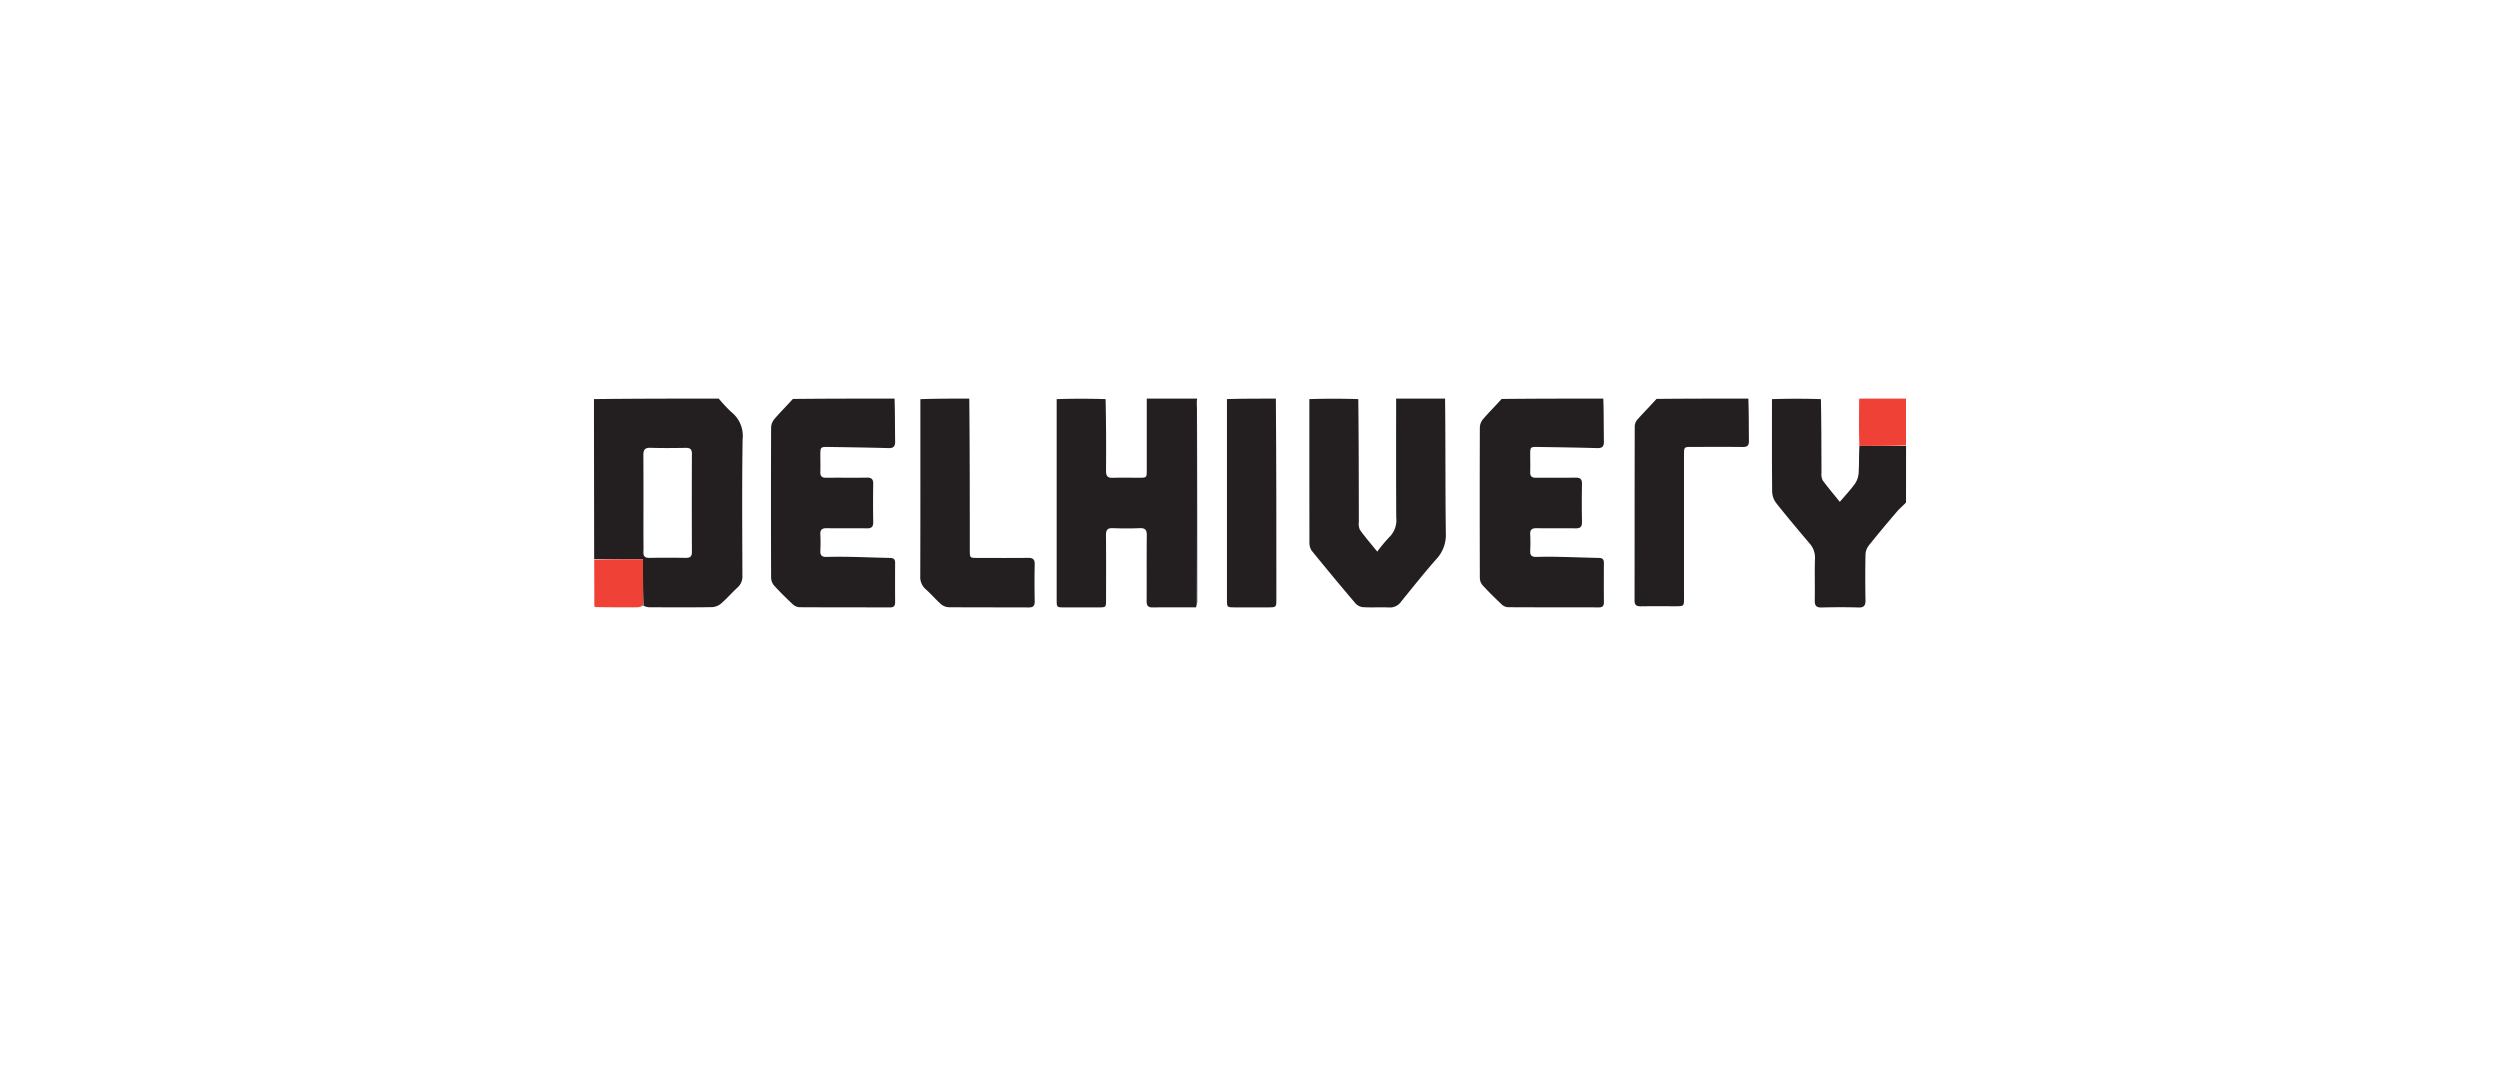 <svg xmlns="http://www.w3.org/2000/svg" xmlns:xlink="http://www.w3.org/1999/xlink" width="246" height="105" viewBox="0 0 246 105">
  <defs>
    <filter id="Rectangle_16760" x="0" y="0" width="246" height="105" filterUnits="userSpaceOnUse">
      <feOffset dy="3" input="SourceAlpha"/>
      <feGaussianBlur stdDeviation="5" result="blur"/>
      <feFlood flood-opacity="0.129"/>
      <feComposite operator="in" in2="blur"/>
      <feComposite in="SourceGraphic"/>
    </filter>
  </defs>
  <g id="Group_107516" data-name="Group 107516" transform="translate(-939 -1187)">
    <g transform="matrix(1, 0, 0, 1, 939, 1187)" filter="url(#Rectangle_16760)">
      <rect id="Rectangle_16760-2" data-name="Rectangle 16760" width="216" height="75" rx="9" transform="translate(15 12)" fill="#fff"/>
    </g>
    <g id="Delhivery_Logo__2019_" data-name="Delhivery_Logo_(2019)" transform="translate(990.447 1225.222)">
      <path id="Path_303620" data-name="Path 303620" d="M441.789,1c.051,0,.046.051.024.117a7.216,7.216,0,0,0-.079.869q-.008,9.777-.009,19.554c-1.423,0-2.845-.01-4.268.009-.446.006-.6-.158-.6-.6.014-2.161-.008-4.322.016-6.482.006-.536-.148-.742-.7-.718-.881.039-1.765.035-2.646,0-.534-.021-.675.192-.67.7.02,2.125.01,4.25.008,6.374,0,.707-.017.722-.73.723q-1.7,0-3.4,0c-.713,0-.73-.017-.73-.724q0-8.292,0-16.585c0-1.044,0-2.089,0-3.184,1.588-.051,3.176-.051,4.815,0,.051,2.389.063,4.727.042,7.064,0,.52.17.7.685.679.862-.032,1.726-.007,2.589-.009.718,0,.735-.016.735-.717q0-3.534,0-7.068Z" transform="translate(-375.476)" fill="#231f20"/>
      <path id="Path_303621" data-name="Path 303621" d="M7.018,16.808Q7.01,10.142,7,3.476c0-.792,0-1.583,0-2.426C11.076,1,15.151,1,19.277,1A15.242,15.242,0,0,0,20.5,2.309a3,3,0,0,1,1.126,2.7c-.07,4.464-.035,8.929-.02,13.393a1.453,1.453,0,0,1-.482,1.189c-.546.5-1.027,1.063-1.583,1.547a1.524,1.524,0,0,1-.886.382c-2.07.033-4.14.019-6.211.013a1.352,1.352,0,0,1-.574-.158c-.048-1.568-.048-3.06-.048-4.573H7.018m4.849-2.13c0,.468.019.937,0,1.4-.023.44.144.611.593.6q1.781-.03,3.564,0c.429.006.615-.125.613-.584q-.02-4.833,0-9.665c0-.467-.2-.582-.621-.575-1.152.017-2.3.031-3.455-.005-.561-.018-.7.2-.7.724C11.878,9.242,11.867,11.906,11.867,14.678Z" fill="#231f20"/>
      <path id="Path_303622" data-name="Path 303622" d="M671.356,1c.051,4.431.017,8.863.075,13.293a3.467,3.467,0,0,1-.945,2.512c-1.186,1.348-2.306,2.756-3.439,4.15a1.339,1.339,0,0,1-1.184.6c-.844-.042-1.694.017-2.538-.028a1.184,1.184,0,0,1-.766-.353q-2.2-2.585-4.34-5.225a1.449,1.449,0,0,1-.211-.852C658,10.432,658,5.767,658,1.051c1.588-.051,3.176-.051,4.815,0,.05,4.065.048,8.08.055,12.094a1.449,1.449,0,0,0,.113.783c.52.717,1.1,1.389,1.7,2.128a15.036,15.036,0,0,1,1.2-1.439,2.323,2.323,0,0,0,.668-1.9c-.023-3.906-.011-7.813-.011-11.72Z" transform="translate(-580.607)" fill="#231f20"/>
      <path id="Path_303623" data-name="Path 303623" d="M825.172,1c.05,1.405.035,2.811.058,4.215.008.491-.156.67-.653.656-1.942-.054-3.885-.084-5.828-.112-.768-.011-.769,0-.77.791,0,.558.017,1.118,0,1.675-.016.426.164.569.577.564,1.3-.015,2.594.01,3.891-.012.47-.008.635.159.626.628q-.034,1.864,0,3.729c.008.464-.147.64-.622.632-1.279-.023-2.558.006-3.837-.014-.458-.007-.663.135-.636.617a15.844,15.844,0,0,1,0,1.621c-.022.457.177.6.61.587.81-.021,1.621-.018,2.432,0,1.24.025,2.48.076,3.721.1.34.007.489.14.488.484q-.011,1.946,0,3.891c0,.337-.13.493-.478.492-2.991-.005-5.981,0-8.971-.016a1,1,0,0,1-.608-.276c-.642-.605-1.272-1.225-1.87-1.874a1.156,1.156,0,0,1-.279-.715q-.024-7.431,0-14.862a1.355,1.355,0,0,1,.334-.8c.575-.665,1.2-1.288,1.807-1.964C818.485,1,821.8,1,825.172,1Z" transform="translate(-718.853)" fill="#231f20"/>
      <path id="Path_303624" data-name="Path 303624" d="M180.174,1c.05,1.405.034,2.811.057,4.215.008.491-.156.67-.653.656-1.96-.054-3.921-.084-5.882-.112-.822-.012-.823,0-.824.845,0,.54.017,1.082,0,1.621-.017.427.165.568.577.564,1.333-.015,2.666.01,4-.012.471-.008.634.16.626.629q-.034,1.864,0,3.729c.008.465-.148.64-.623.632-1.315-.022-2.63.006-3.945-.014-.458-.007-.662.135-.636.617a15.856,15.856,0,0,1,0,1.621c-.022.457.178.6.61.587.846-.021,1.693-.018,2.54,0,1.24.024,2.48.076,3.721.1.34.007.489.141.487.485q-.011,1.946,0,3.891c0,.337-.132.492-.479.492-2.99-.005-5.981,0-8.971-.018a1.086,1.086,0,0,1-.647-.312c-.618-.579-1.223-1.173-1.793-1.8a1.238,1.238,0,0,1-.313-.755q-.027-7.431,0-14.862a1.443,1.443,0,0,1,.369-.839c.561-.652,1.173-1.261,1.771-1.924C173.487,1,176.805,1,180.174,1Z" transform="translate(-143.596)" fill="#231f20"/>
      <path id="Path_303625" data-name="Path 303625" d="M1092.169,11.326c-.3.327-.619.579-.88.885-.957,1.121-1.907,2.247-2.823,3.4a1.567,1.567,0,0,0-.285.891q-.043,2.215,0,4.431c.01.529-.137.741-.7.725-1.206-.036-2.414-.032-3.62,0-.531.014-.681-.189-.672-.694.026-1.369-.023-2.739.023-4.106a2.086,2.086,0,0,0-.541-1.512c-1.1-1.3-2.205-2.608-3.264-3.947a1.966,1.966,0,0,1-.409-1.113c-.033-3.026-.018-6.052-.019-9.129,1.588-.051,3.176-.051,4.815,0,.051,2.46.047,4.869.056,7.278a1.316,1.316,0,0,0,.126.723c.515.7,1.083,1.367,1.68,2.107.545-.645,1.066-1.19,1.5-1.8a2.172,2.172,0,0,0,.353-1.076c.053-.878.022-1.761.074-2.626,1.563.007,3.077,0,4.591-.008Z" transform="translate(-956.064 -0.104)" fill="#231f20"/>
      <path id="Path_303626" data-name="Path 303626" d="M308.726,1c.051,4.974.05,9.947.051,14.921,0,.75.006.756.752.757,1.658,0,3.316.014,4.974-.007.486-.006.673.146.662.649-.028,1.207-.021,2.415,0,3.622.007.434-.135.611-.589.609-2.631-.014-5.262,0-7.893-.021a1.269,1.269,0,0,1-.754-.317c-.513-.452-.958-.98-1.469-1.434a1.6,1.6,0,0,1-.557-1.323c.018-5.785.011-11.569.011-17.4C305.5,1,307.087,1,308.726,1Z" transform="translate(-264.796)" fill="#231f20"/>
      <path id="Path_303627" data-name="Path 303627" d="M965.15,1c.05,1.387.039,2.774.056,4.161.006.441-.149.607-.6.6-1.657-.017-3.315-.007-4.972-.006-.815,0-.817,0-.817.8q0,7.026,0,14.052c0,.824,0,.825-.846.826-1.135,0-2.27-.011-3.4.006-.422.006-.621-.112-.62-.578.01-5.729,0-11.458.019-17.186a1.087,1.087,0,0,1,.29-.645c.6-.668,1.228-1.308,1.853-2C959.112,1,962.105,1,965.15,1Z" transform="translate(-844.558)" fill="#231f20"/>
      <path id="Path_303628" data-name="Path 303628" d="M587.817,1c.051,6.572.051,13.143.05,19.715,0,.827,0,.828-.842.829q-1.647,0-3.295,0c-.71,0-.727-.018-.727-.727q0-8.885,0-17.77c0-.648,0-1.3,0-2C584.59,1,586.178,1,587.817,1Z" transform="translate(-513.719)" fill="#231f20"/>
      <path id="Path_303632" data-name="Path 303632" d="M1158.234,5.657c-.046-1.492-.044-2.969-.02-4.512.042-.09.057-.117.07-.145h4.541V5.6C1161.311,5.657,1159.8,5.665,1158.234,5.657Z" transform="translate(-1026.721)" fill="#ef4136"/>
      <path id="Path_303633" data-name="Path 303633" d="M1158.1,1c.015.028,0,.055-.037.095-.024,0-.031-.02-.041-.066C1158.024,1,1158.078,1,1158.1,1Z" transform="translate(-1026.568)" fill="#be382f"/>
      <path id="Path_303634" data-name="Path 303634" d="M7.19,147.251c1.574-.049,3.153-.049,4.8-.049,0,1.514,0,3.006.01,4.545a1.17,1.17,0,0,1-.532.182c-1.362.011-2.724.006-4.144-.022a.72.72,0,0,0-.121-.093C7.2,150.31,7.2,148.805,7.19,147.251Z" transform="translate(-0.168 -130.394)" fill="#ef4136"/>
      <path id="Path_303635" data-name="Path 303635" d="M555.009,22.681c-.021-6.48-.019-13-.014-19.516a6.675,6.675,0,0,1,.078-.844c.022,6.588.025,13.216.025,19.844A2.374,2.374,0,0,1,555.009,22.681Z" transform="translate(-488.738 -1.179)" fill="#080419"/>
      <path id="Path_303636" data-name="Path 303636" d="M7.286,190.076c.034-.014.054.008.076.059C7.341,190.138,7.311,190.121,7.286,190.076Z" transform="translate(-0.253 -168.628)" fill="#89302b"/>
    </g>
  </g>
</svg>
